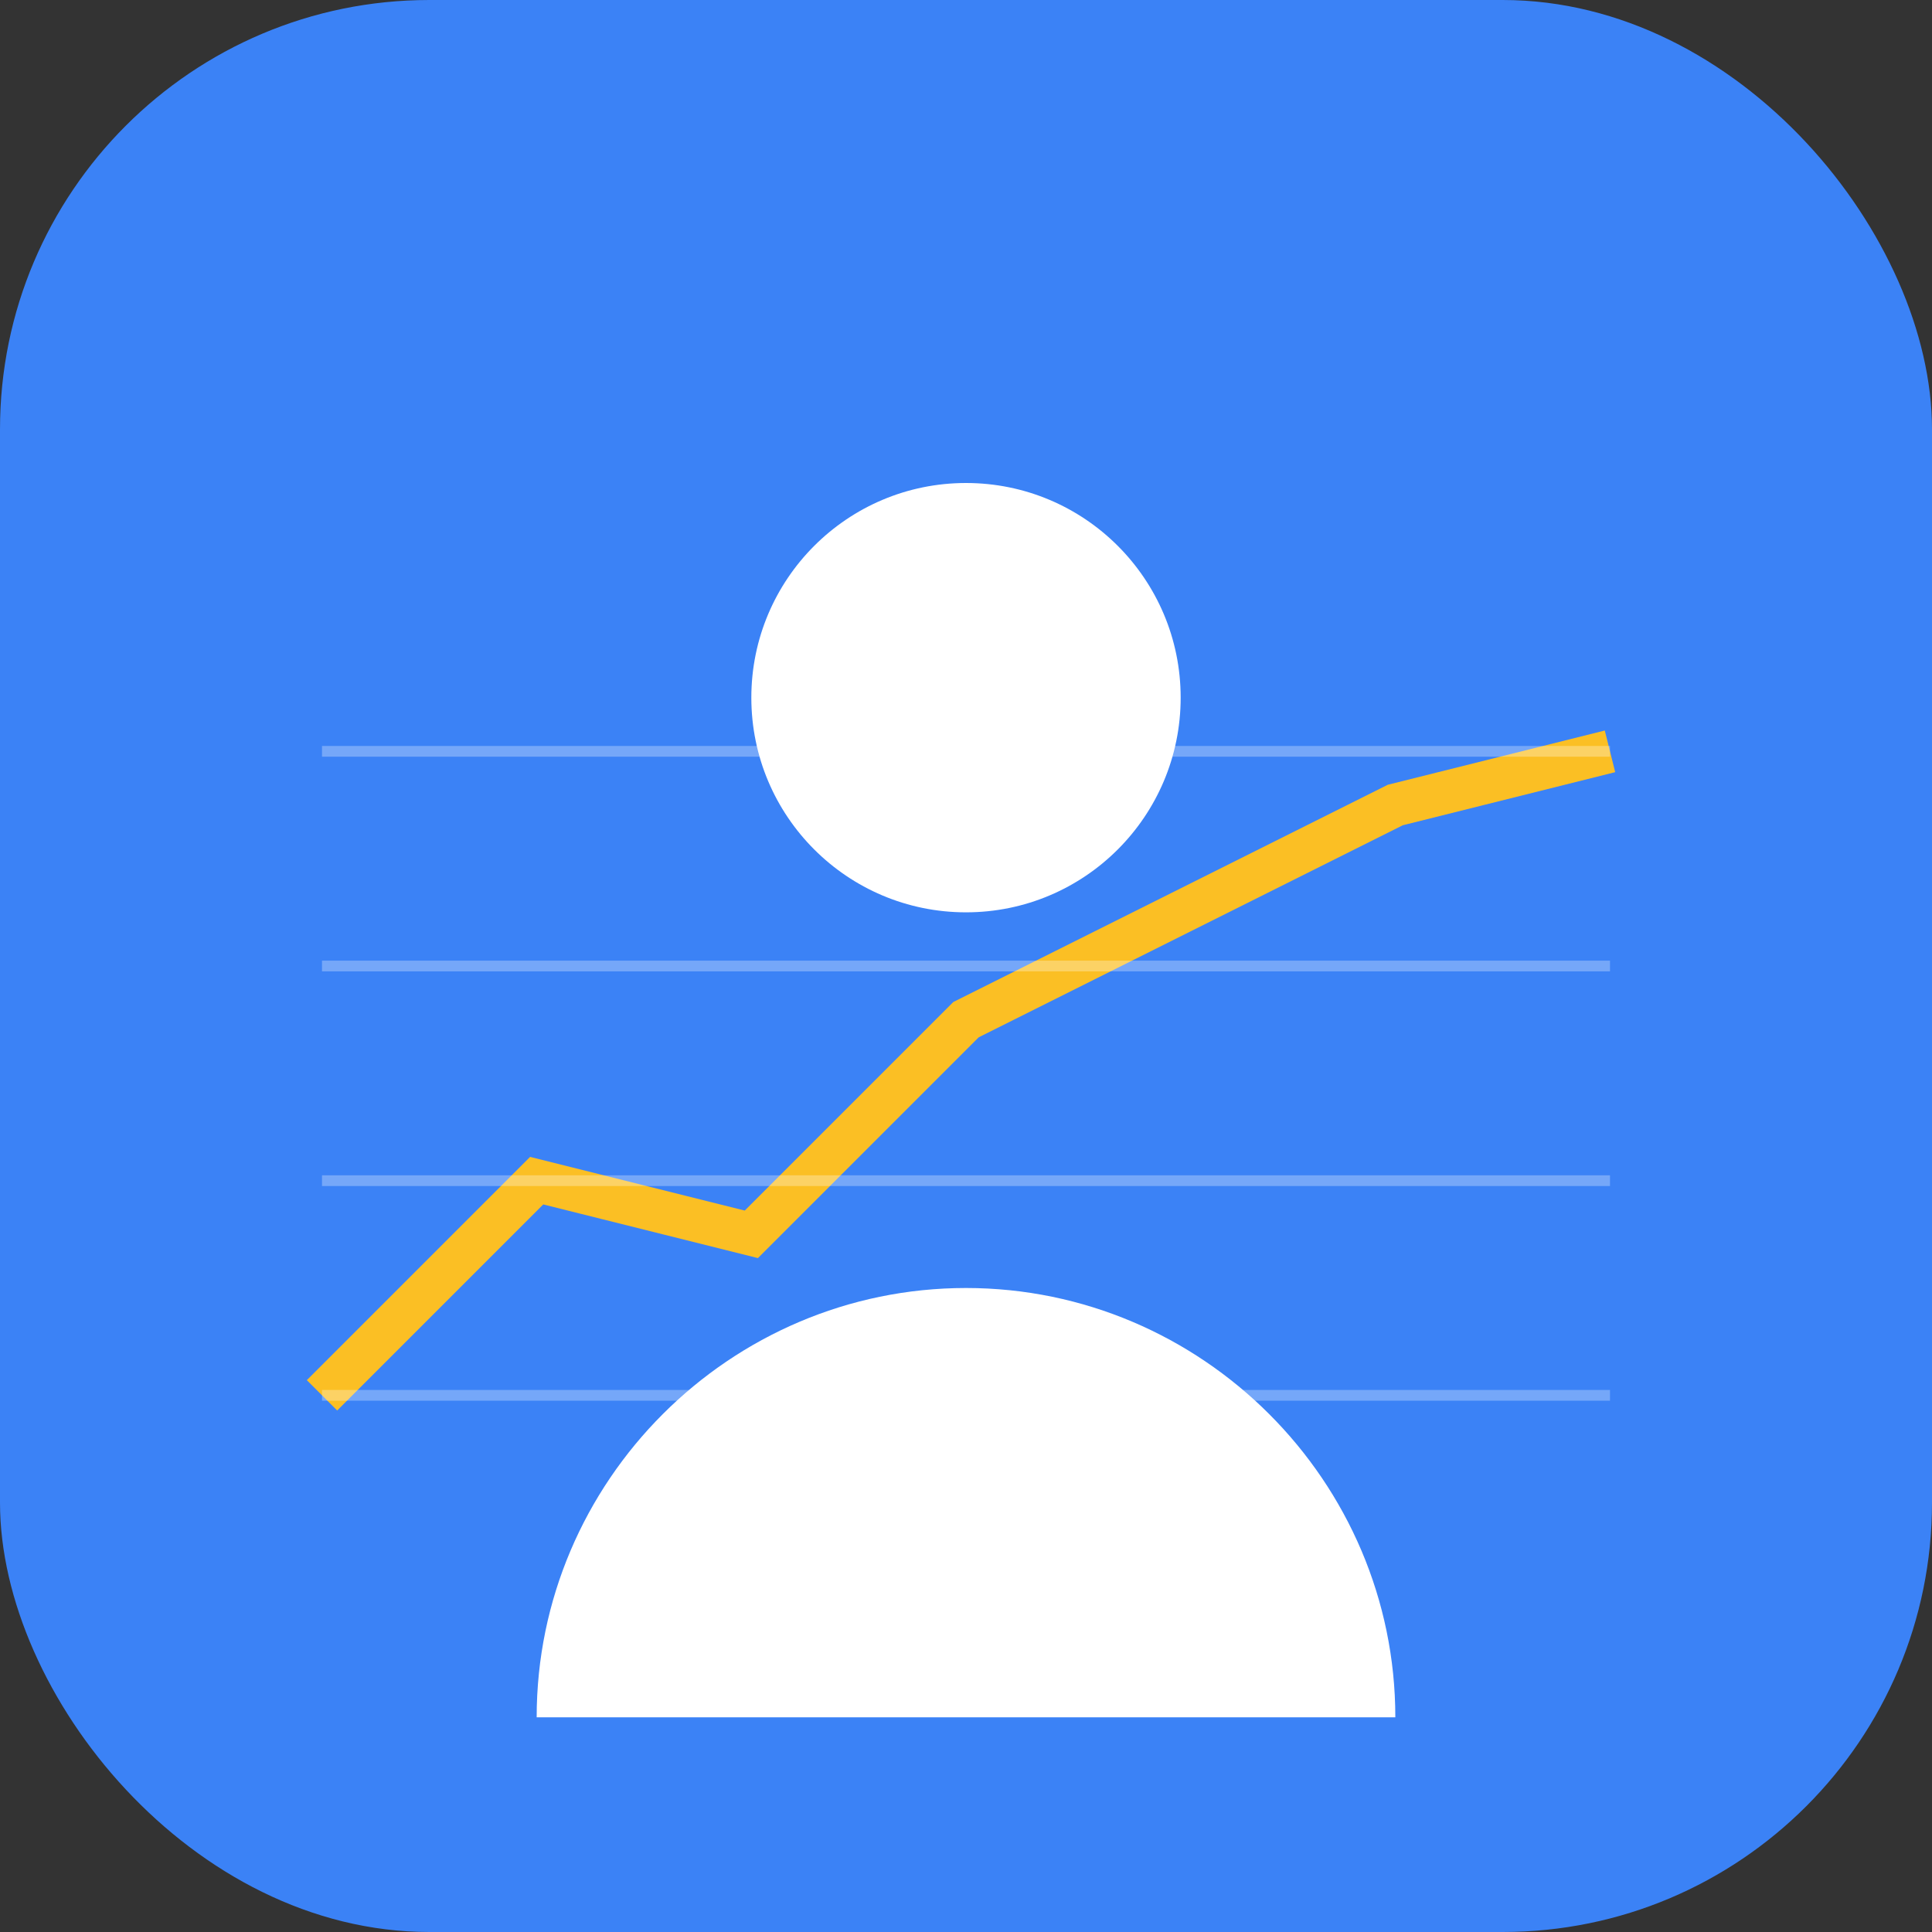 <svg xmlns="http://www.w3.org/2000/svg" viewBox="0 0 180 180" fill="none">
  <rect x="0" y="0" width="180" height="180" fill="#333333" stroke="none"/>
  <!-- Background with rounded corners for iOS -->
  <rect width="180" height="180" rx="40" fill="#3b82f6"/>
  
  <!-- Baby/child icon - larger for touch icon -->
  <circle cx="90" cy="65" r="20" fill="white"/>
  <path d="M50 160c0-22 18-40 40-40s40 18 40 40" fill="white"/>
  
  <!-- Growth chart line -->
  <path d="M30 130 L50 110 L70 115 L90 95 L110 85 L130 75 L150 70" stroke="#fbbf24" stroke-width="4" fill="none"/>
  
  <!-- Chart background grid -->
  <g stroke="rgba(255,255,255,0.3)" stroke-width="1">
    <line x1="30" y1="70" x2="150" y2="70"/>
    <line x1="30" y1="90" x2="150" y2="90"/>
    <line x1="30" y1="110" x2="150" y2="110"/>
    <line x1="30" y1="130" x2="150" y2="130"/>
  </g>
</svg>
